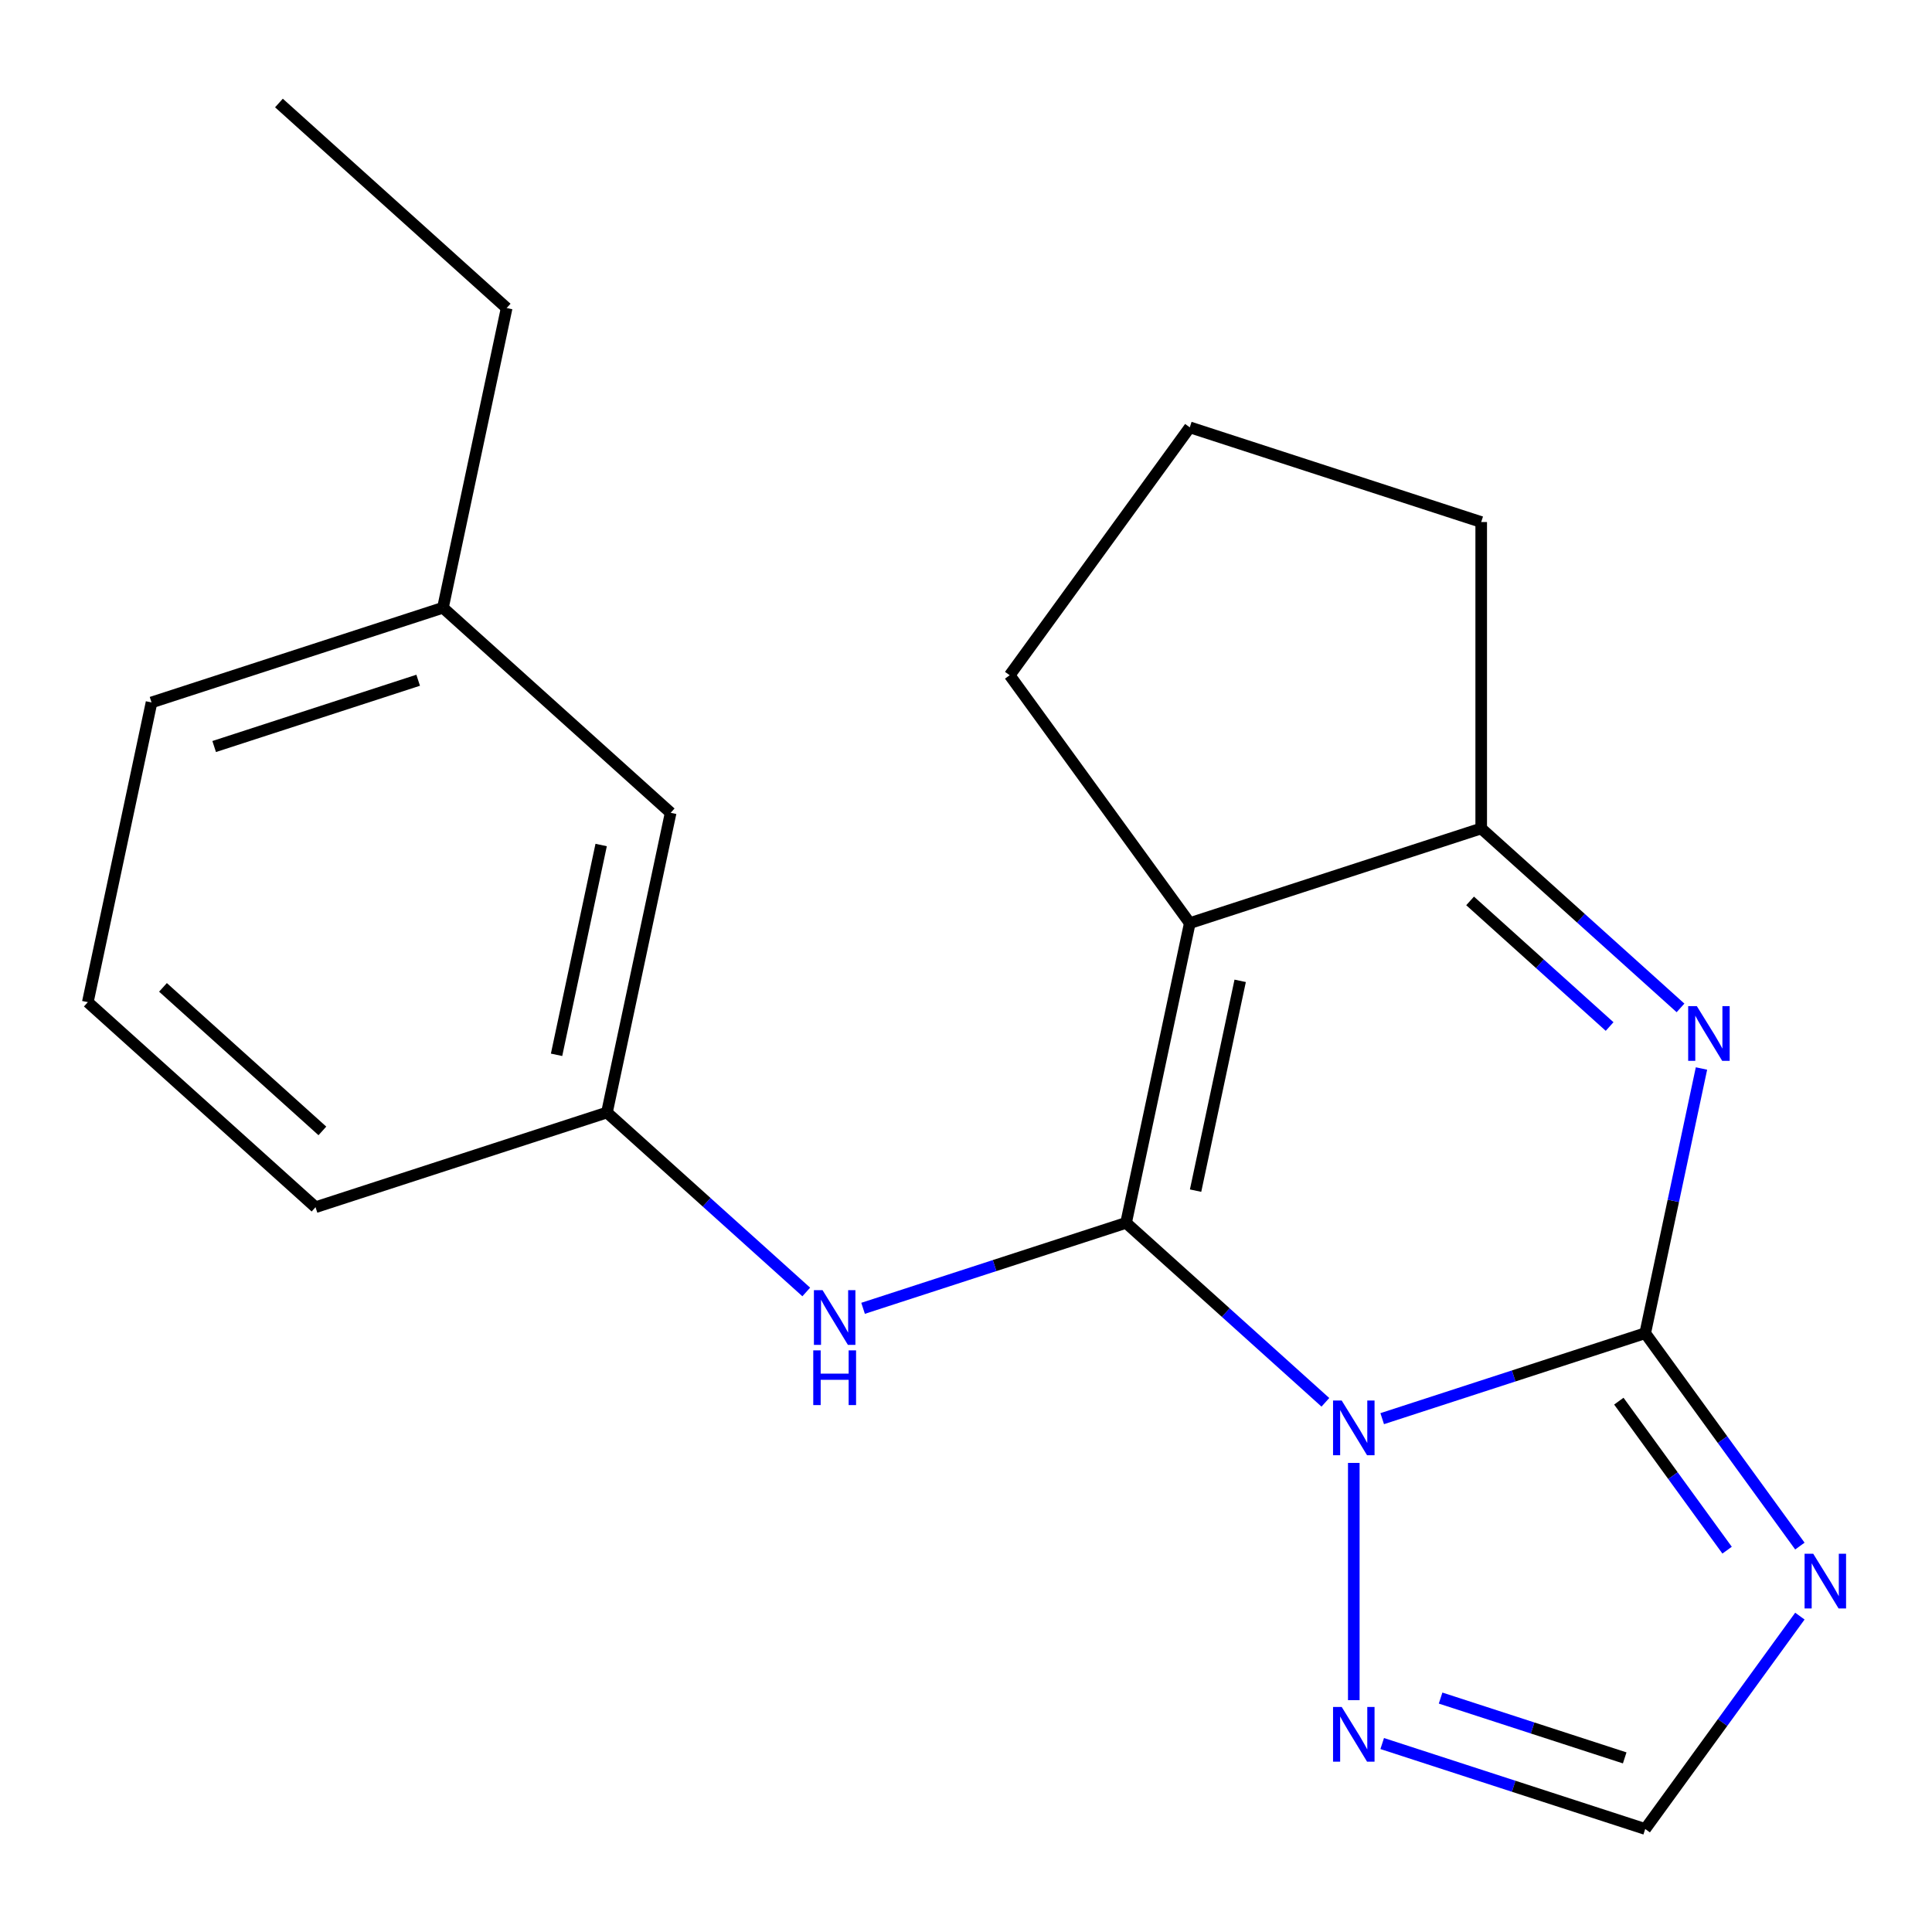 <?xml version='1.0' encoding='iso-8859-1'?>
<svg version='1.1' baseProfile='full'
              xmlns='http://www.w3.org/2000/svg'
                      xmlns:rdkit='http://www.rdkit.org/xml'
                      xmlns:xlink='http://www.w3.org/1999/xlink'
                  xml:space='preserve'
width='1000px' height='1000px' viewBox='0 0 1000 1000'>
<!-- END OF HEADER -->
<rect style='opacity:1.0;fill:#FFFFFF;stroke:none' width='1000' height='1000' x='0' y='0'> </rect>
<path class='bond-0' d='M 686.016,725.833 L 634.437,679.391' style='fill:none;fill-rule:evenodd;stroke:#0000FF;stroke-width:6px;stroke-linecap:butt;stroke-linejoin:miter;stroke-opacity:1' />
<path class='bond-0' d='M 634.437,679.391 L 582.858,632.949' style='fill:none;fill-rule:evenodd;stroke:#000000;stroke-width:6px;stroke-linecap:butt;stroke-linejoin:miter;stroke-opacity:1' />
<path class='bond-1' d='M 715.426,734.296 L 783.493,712.179' style='fill:none;fill-rule:evenodd;stroke:#0000FF;stroke-width:6px;stroke-linecap:butt;stroke-linejoin:miter;stroke-opacity:1' />
<path class='bond-1' d='M 783.493,712.179 L 851.56,690.063' style='fill:none;fill-rule:evenodd;stroke:#000000;stroke-width:6px;stroke-linecap:butt;stroke-linejoin:miter;stroke-opacity:1' />
<path class='bond-6' d='M 700.721,757.199 L 700.721,880.003' style='fill:none;fill-rule:evenodd;stroke:#0000FF;stroke-width:6px;stroke-linecap:butt;stroke-linejoin:miter;stroke-opacity:1' />
<path class='bond-2' d='M 582.858,632.949 L 615.833,477.814' style='fill:none;fill-rule:evenodd;stroke:#000000;stroke-width:6px;stroke-linecap:butt;stroke-linejoin:miter;stroke-opacity:1' />
<path class='bond-2' d='M 618.831,616.274 L 641.914,507.679' style='fill:none;fill-rule:evenodd;stroke:#000000;stroke-width:6px;stroke-linecap:butt;stroke-linejoin:miter;stroke-opacity:1' />
<path class='bond-7' d='M 582.858,632.949 L 514.791,655.065' style='fill:none;fill-rule:evenodd;stroke:#000000;stroke-width:6px;stroke-linecap:butt;stroke-linejoin:miter;stroke-opacity:1' />
<path class='bond-7' d='M 514.791,655.065 L 446.725,677.181' style='fill:none;fill-rule:evenodd;stroke:#0000FF;stroke-width:6px;stroke-linecap:butt;stroke-linejoin:miter;stroke-opacity:1' />
<path class='bond-3' d='M 851.56,690.063 L 866.121,621.558' style='fill:none;fill-rule:evenodd;stroke:#000000;stroke-width:6px;stroke-linecap:butt;stroke-linejoin:miter;stroke-opacity:1' />
<path class='bond-3' d='M 866.121,621.558 L 880.682,553.053' style='fill:none;fill-rule:evenodd;stroke:#0000FF;stroke-width:6px;stroke-linecap:butt;stroke-linejoin:miter;stroke-opacity:1' />
<path class='bond-4' d='M 851.56,690.063 L 891.587,745.156' style='fill:none;fill-rule:evenodd;stroke:#000000;stroke-width:6px;stroke-linecap:butt;stroke-linejoin:miter;stroke-opacity:1' />
<path class='bond-4' d='M 891.587,745.156 L 931.614,800.249' style='fill:none;fill-rule:evenodd;stroke:#0000FF;stroke-width:6px;stroke-linecap:butt;stroke-linejoin:miter;stroke-opacity:1' />
<path class='bond-4' d='M 837.906,725.236 L 865.925,763.801' style='fill:none;fill-rule:evenodd;stroke:#000000;stroke-width:6px;stroke-linecap:butt;stroke-linejoin:miter;stroke-opacity:1' />
<path class='bond-4' d='M 865.925,763.801 L 893.944,802.366' style='fill:none;fill-rule:evenodd;stroke:#0000FF;stroke-width:6px;stroke-linecap:butt;stroke-linejoin:miter;stroke-opacity:1' />
<path class='bond-10' d='M 615.833,477.814 L 522.61,349.503' style='fill:none;fill-rule:evenodd;stroke:#000000;stroke-width:6px;stroke-linecap:butt;stroke-linejoin:miter;stroke-opacity:1' />
<path class='bond-21' d='M 615.833,477.814 L 766.671,428.804' style='fill:none;fill-rule:evenodd;stroke:#000000;stroke-width:6px;stroke-linecap:butt;stroke-linejoin:miter;stroke-opacity:1' />
<path class='bond-5' d='M 869.83,521.688 L 818.25,475.246' style='fill:none;fill-rule:evenodd;stroke:#0000FF;stroke-width:6px;stroke-linecap:butt;stroke-linejoin:miter;stroke-opacity:1' />
<path class='bond-5' d='M 818.25,475.246 L 766.671,428.804' style='fill:none;fill-rule:evenodd;stroke:#000000;stroke-width:6px;stroke-linecap:butt;stroke-linejoin:miter;stroke-opacity:1' />
<path class='bond-5' d='M 833.131,531.328 L 797.026,498.818' style='fill:none;fill-rule:evenodd;stroke:#0000FF;stroke-width:6px;stroke-linecap:butt;stroke-linejoin:miter;stroke-opacity:1' />
<path class='bond-5' d='M 797.026,498.818 L 760.92,466.309' style='fill:none;fill-rule:evenodd;stroke:#000000;stroke-width:6px;stroke-linecap:butt;stroke-linejoin:miter;stroke-opacity:1' />
<path class='bond-20' d='M 931.614,836.499 L 891.587,891.592' style='fill:none;fill-rule:evenodd;stroke:#0000FF;stroke-width:6px;stroke-linecap:butt;stroke-linejoin:miter;stroke-opacity:1' />
<path class='bond-20' d='M 891.587,891.592 L 851.56,946.685' style='fill:none;fill-rule:evenodd;stroke:#000000;stroke-width:6px;stroke-linecap:butt;stroke-linejoin:miter;stroke-opacity:1' />
<path class='bond-12' d='M 766.671,428.804 L 766.671,270.203' style='fill:none;fill-rule:evenodd;stroke:#000000;stroke-width:6px;stroke-linecap:butt;stroke-linejoin:miter;stroke-opacity:1' />
<path class='bond-8' d='M 715.426,902.452 L 783.493,924.569' style='fill:none;fill-rule:evenodd;stroke:#0000FF;stroke-width:6px;stroke-linecap:butt;stroke-linejoin:miter;stroke-opacity:1' />
<path class='bond-8' d='M 783.493,924.569 L 851.56,946.685' style='fill:none;fill-rule:evenodd;stroke:#000000;stroke-width:6px;stroke-linecap:butt;stroke-linejoin:miter;stroke-opacity:1' />
<path class='bond-8' d='M 745.648,878.92 L 793.295,894.401' style='fill:none;fill-rule:evenodd;stroke:#0000FF;stroke-width:6px;stroke-linecap:butt;stroke-linejoin:miter;stroke-opacity:1' />
<path class='bond-8' d='M 793.295,894.401 L 840.942,909.882' style='fill:none;fill-rule:evenodd;stroke:#000000;stroke-width:6px;stroke-linecap:butt;stroke-linejoin:miter;stroke-opacity:1' />
<path class='bond-9' d='M 417.315,668.719 L 365.735,622.277' style='fill:none;fill-rule:evenodd;stroke:#0000FF;stroke-width:6px;stroke-linecap:butt;stroke-linejoin:miter;stroke-opacity:1' />
<path class='bond-9' d='M 365.735,622.277 L 314.156,575.835' style='fill:none;fill-rule:evenodd;stroke:#000000;stroke-width:6px;stroke-linecap:butt;stroke-linejoin:miter;stroke-opacity:1' />
<path class='bond-11' d='M 314.156,575.835 L 347.131,420.7' style='fill:none;fill-rule:evenodd;stroke:#000000;stroke-width:6px;stroke-linecap:butt;stroke-linejoin:miter;stroke-opacity:1' />
<path class='bond-11' d='M 288.076,545.969 L 311.158,437.375' style='fill:none;fill-rule:evenodd;stroke:#000000;stroke-width:6px;stroke-linecap:butt;stroke-linejoin:miter;stroke-opacity:1' />
<path class='bond-16' d='M 314.156,575.835 L 163.318,624.845' style='fill:none;fill-rule:evenodd;stroke:#000000;stroke-width:6px;stroke-linecap:butt;stroke-linejoin:miter;stroke-opacity:1' />
<path class='bond-14' d='M 522.61,349.503 L 615.833,221.192' style='fill:none;fill-rule:evenodd;stroke:#000000;stroke-width:6px;stroke-linecap:butt;stroke-linejoin:miter;stroke-opacity:1' />
<path class='bond-13' d='M 347.131,420.7 L 229.268,314.575' style='fill:none;fill-rule:evenodd;stroke:#000000;stroke-width:6px;stroke-linecap:butt;stroke-linejoin:miter;stroke-opacity:1' />
<path class='bond-22' d='M 766.671,270.203 L 615.833,221.192' style='fill:none;fill-rule:evenodd;stroke:#000000;stroke-width:6px;stroke-linecap:butt;stroke-linejoin:miter;stroke-opacity:1' />
<path class='bond-18' d='M 229.268,314.575 L 262.243,159.44' style='fill:none;fill-rule:evenodd;stroke:#000000;stroke-width:6px;stroke-linecap:butt;stroke-linejoin:miter;stroke-opacity:1' />
<path class='bond-23' d='M 229.268,314.575 L 78.43,363.585' style='fill:none;fill-rule:evenodd;stroke:#000000;stroke-width:6px;stroke-linecap:butt;stroke-linejoin:miter;stroke-opacity:1' />
<path class='bond-23' d='M 216.444,352.094 L 110.857,386.401' style='fill:none;fill-rule:evenodd;stroke:#000000;stroke-width:6px;stroke-linecap:butt;stroke-linejoin:miter;stroke-opacity:1' />
<path class='bond-15' d='M 45.455,518.72 L 163.318,624.845' style='fill:none;fill-rule:evenodd;stroke:#000000;stroke-width:6px;stroke-linecap:butt;stroke-linejoin:miter;stroke-opacity:1' />
<path class='bond-15' d='M 84.359,511.066 L 166.863,585.354' style='fill:none;fill-rule:evenodd;stroke:#000000;stroke-width:6px;stroke-linecap:butt;stroke-linejoin:miter;stroke-opacity:1' />
<path class='bond-17' d='M 45.455,518.72 L 78.43,363.585' style='fill:none;fill-rule:evenodd;stroke:#000000;stroke-width:6px;stroke-linecap:butt;stroke-linejoin:miter;stroke-opacity:1' />
<path class='bond-19' d='M 262.243,159.44 L 144.379,53.315' style='fill:none;fill-rule:evenodd;stroke:#000000;stroke-width:6px;stroke-linecap:butt;stroke-linejoin:miter;stroke-opacity:1' />
<path  class='atom-0' d='M 694.461 724.914
L 703.741 739.914
Q 704.661 741.394, 706.141 744.074
Q 707.621 746.754, 707.701 746.914
L 707.701 724.914
L 711.461 724.914
L 711.461 753.234
L 707.581 753.234
L 697.621 736.834
Q 696.461 734.914, 695.221 732.714
Q 694.021 730.514, 693.661 729.834
L 693.661 753.234
L 689.981 753.234
L 689.981 724.914
L 694.461 724.914
' fill='#0000FF'/>
<path  class='atom-4' d='M 878.275 520.768
L 887.555 535.768
Q 888.475 537.248, 889.955 539.928
Q 891.435 542.608, 891.515 542.768
L 891.515 520.768
L 895.275 520.768
L 895.275 549.088
L 891.395 549.088
L 881.435 532.688
Q 880.275 530.768, 879.035 528.568
Q 877.835 526.368, 877.475 525.688
L 877.475 549.088
L 873.795 549.088
L 873.795 520.768
L 878.275 520.768
' fill='#0000FF'/>
<path  class='atom-5' d='M 938.523 804.214
L 947.803 819.214
Q 948.723 820.694, 950.203 823.374
Q 951.683 826.054, 951.763 826.214
L 951.763 804.214
L 955.523 804.214
L 955.523 832.534
L 951.643 832.534
L 941.683 816.134
Q 940.523 814.214, 939.283 812.014
Q 938.083 809.814, 937.723 809.134
L 937.723 832.534
L 934.043 832.534
L 934.043 804.214
L 938.523 804.214
' fill='#0000FF'/>
<path  class='atom-7' d='M 694.461 883.514
L 703.741 898.514
Q 704.661 899.994, 706.141 902.674
Q 707.621 905.354, 707.701 905.514
L 707.701 883.514
L 711.461 883.514
L 711.461 911.834
L 707.581 911.834
L 697.621 895.434
Q 696.461 893.514, 695.221 891.314
Q 694.021 889.114, 693.661 888.434
L 693.661 911.834
L 689.981 911.834
L 689.981 883.514
L 694.461 883.514
' fill='#0000FF'/>
<path  class='atom-8' d='M 425.76 667.799
L 435.04 682.799
Q 435.96 684.279, 437.44 686.959
Q 438.92 689.639, 439 689.799
L 439 667.799
L 442.76 667.799
L 442.76 696.119
L 438.88 696.119
L 428.92 679.719
Q 427.76 677.799, 426.52 675.599
Q 425.32 673.399, 424.96 672.719
L 424.96 696.119
L 421.28 696.119
L 421.28 667.799
L 425.76 667.799
' fill='#0000FF'/>
<path  class='atom-8' d='M 420.94 698.951
L 424.78 698.951
L 424.78 710.991
L 439.26 710.991
L 439.26 698.951
L 443.1 698.951
L 443.1 727.271
L 439.26 727.271
L 439.26 714.191
L 424.78 714.191
L 424.78 727.271
L 420.94 727.271
L 420.94 698.951
' fill='#0000FF'/>
</svg>
